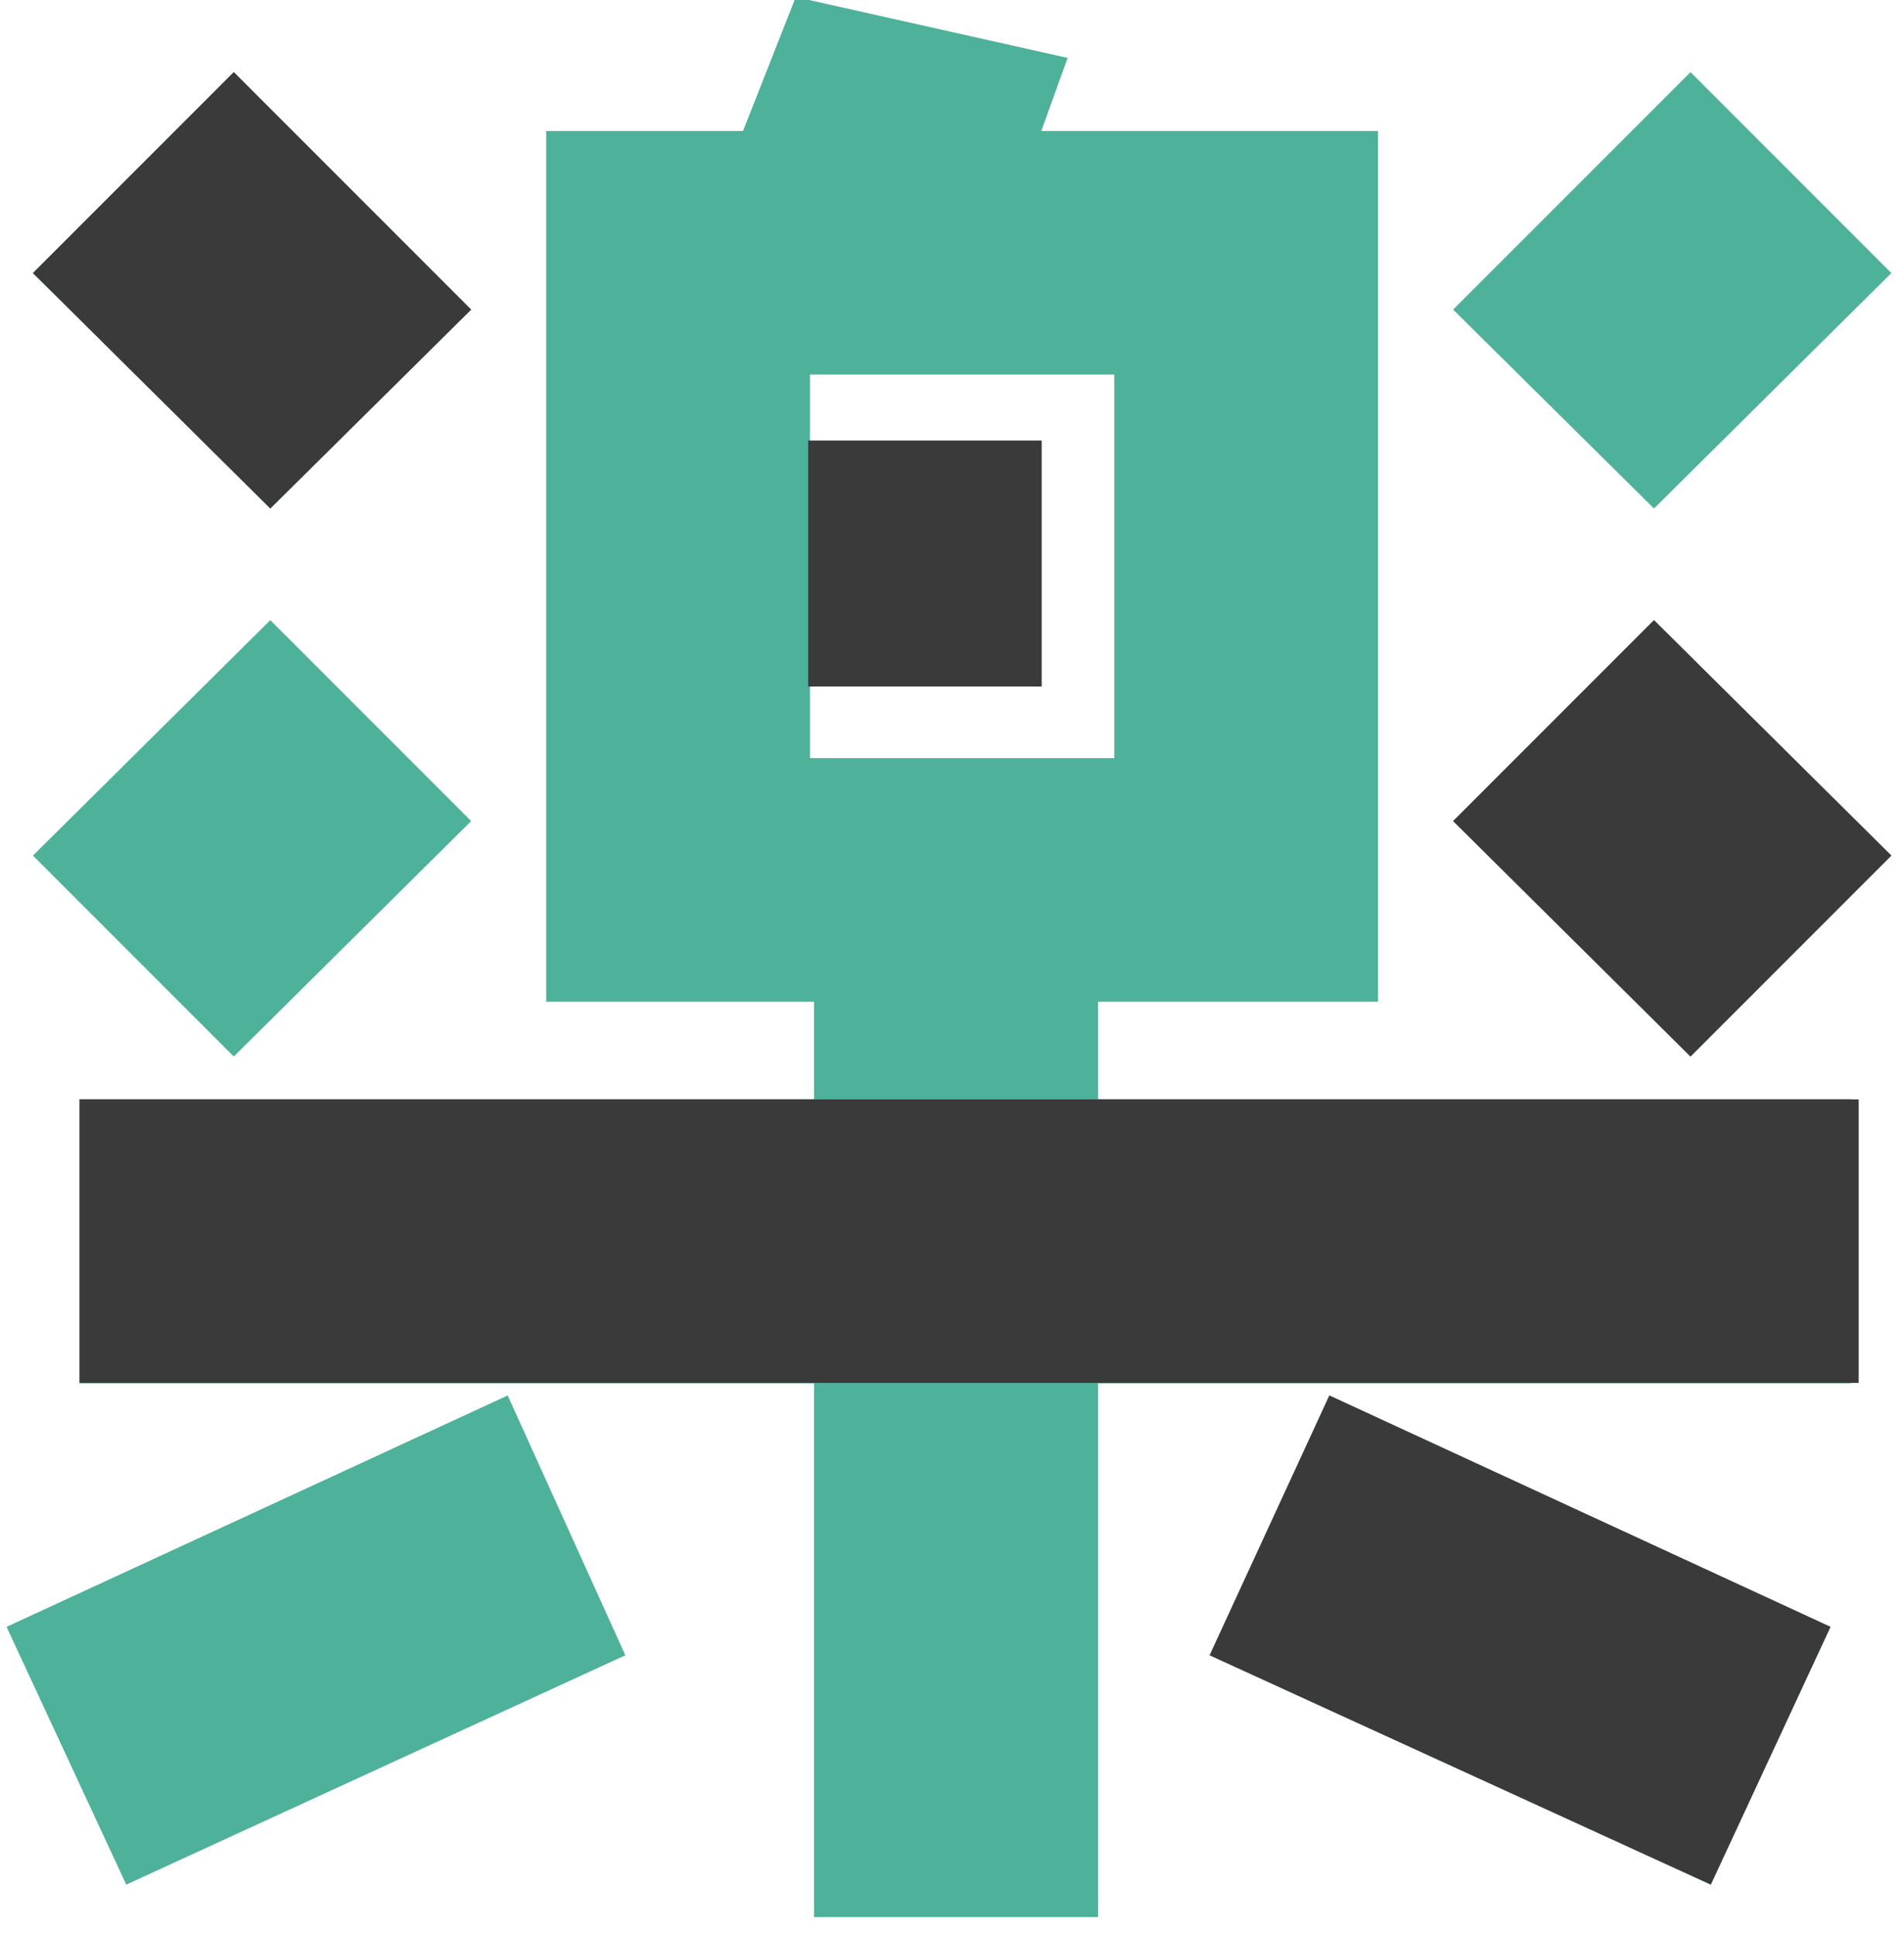 <svg width="61" height="62" fill="none" xmlns="http://www.w3.org/2000/svg"><g clip-path="url(#clip0_404_799)"><path d="M60.595 8.745l-7.605 7.54-6.435-6.37L54.16 2.31l6.435 6.435zm0 18.655l-6.435 6.435-7.605-7.54 6.435-6.435 7.605 7.54zm-1.3 16.9H35.18v17.095h-9.1V44.3H2.55v-9.1h23.53v-3.12H17.5V4.195h6.305l1.69-4.29 8.71 1.95-.845 2.34h10.79V32.08h-8.97v3.12h24.115v9.1zm-44.2-34.385l-6.435 6.37-7.605-7.54L7.49 2.31l7.605 7.605zM58.645 52.1l-3.835 8.255-16.055-7.345 3.835-8.32 16.055 7.41zm-43.55-25.805l-7.605 7.54L1.055 27.4l7.605-7.54 6.435 6.435zm4.94 26.715l-15.99 7.345L.21 52.1l16.055-7.41 3.77 8.32zM35.7 24.28V11.995h-9.75v2.145h7.345v7.8H25.95v2.34h9.75z" fill="#4EB19A"/><path d="M25.894 14.108h7.479v7.878h-7.48v-7.878zM60.595 27.4l-6.435 6.435-7.605-7.54 6.435-6.435 7.605 7.54zm-45.5-17.485l-6.435 6.37-7.605-7.54L7.49 2.31l7.605 7.605zM58.645 52.1l-3.835 8.255-16.055-7.345 3.835-8.32 16.055 7.41zM2.548 35.208h57v9.08h-57v-9.08z" fill="#3A3A3A"/></g><defs><clipPath id="clip0_404_799"><path fill="#fff" d="M0 0h61v62H0z"/></clipPath></defs></svg>